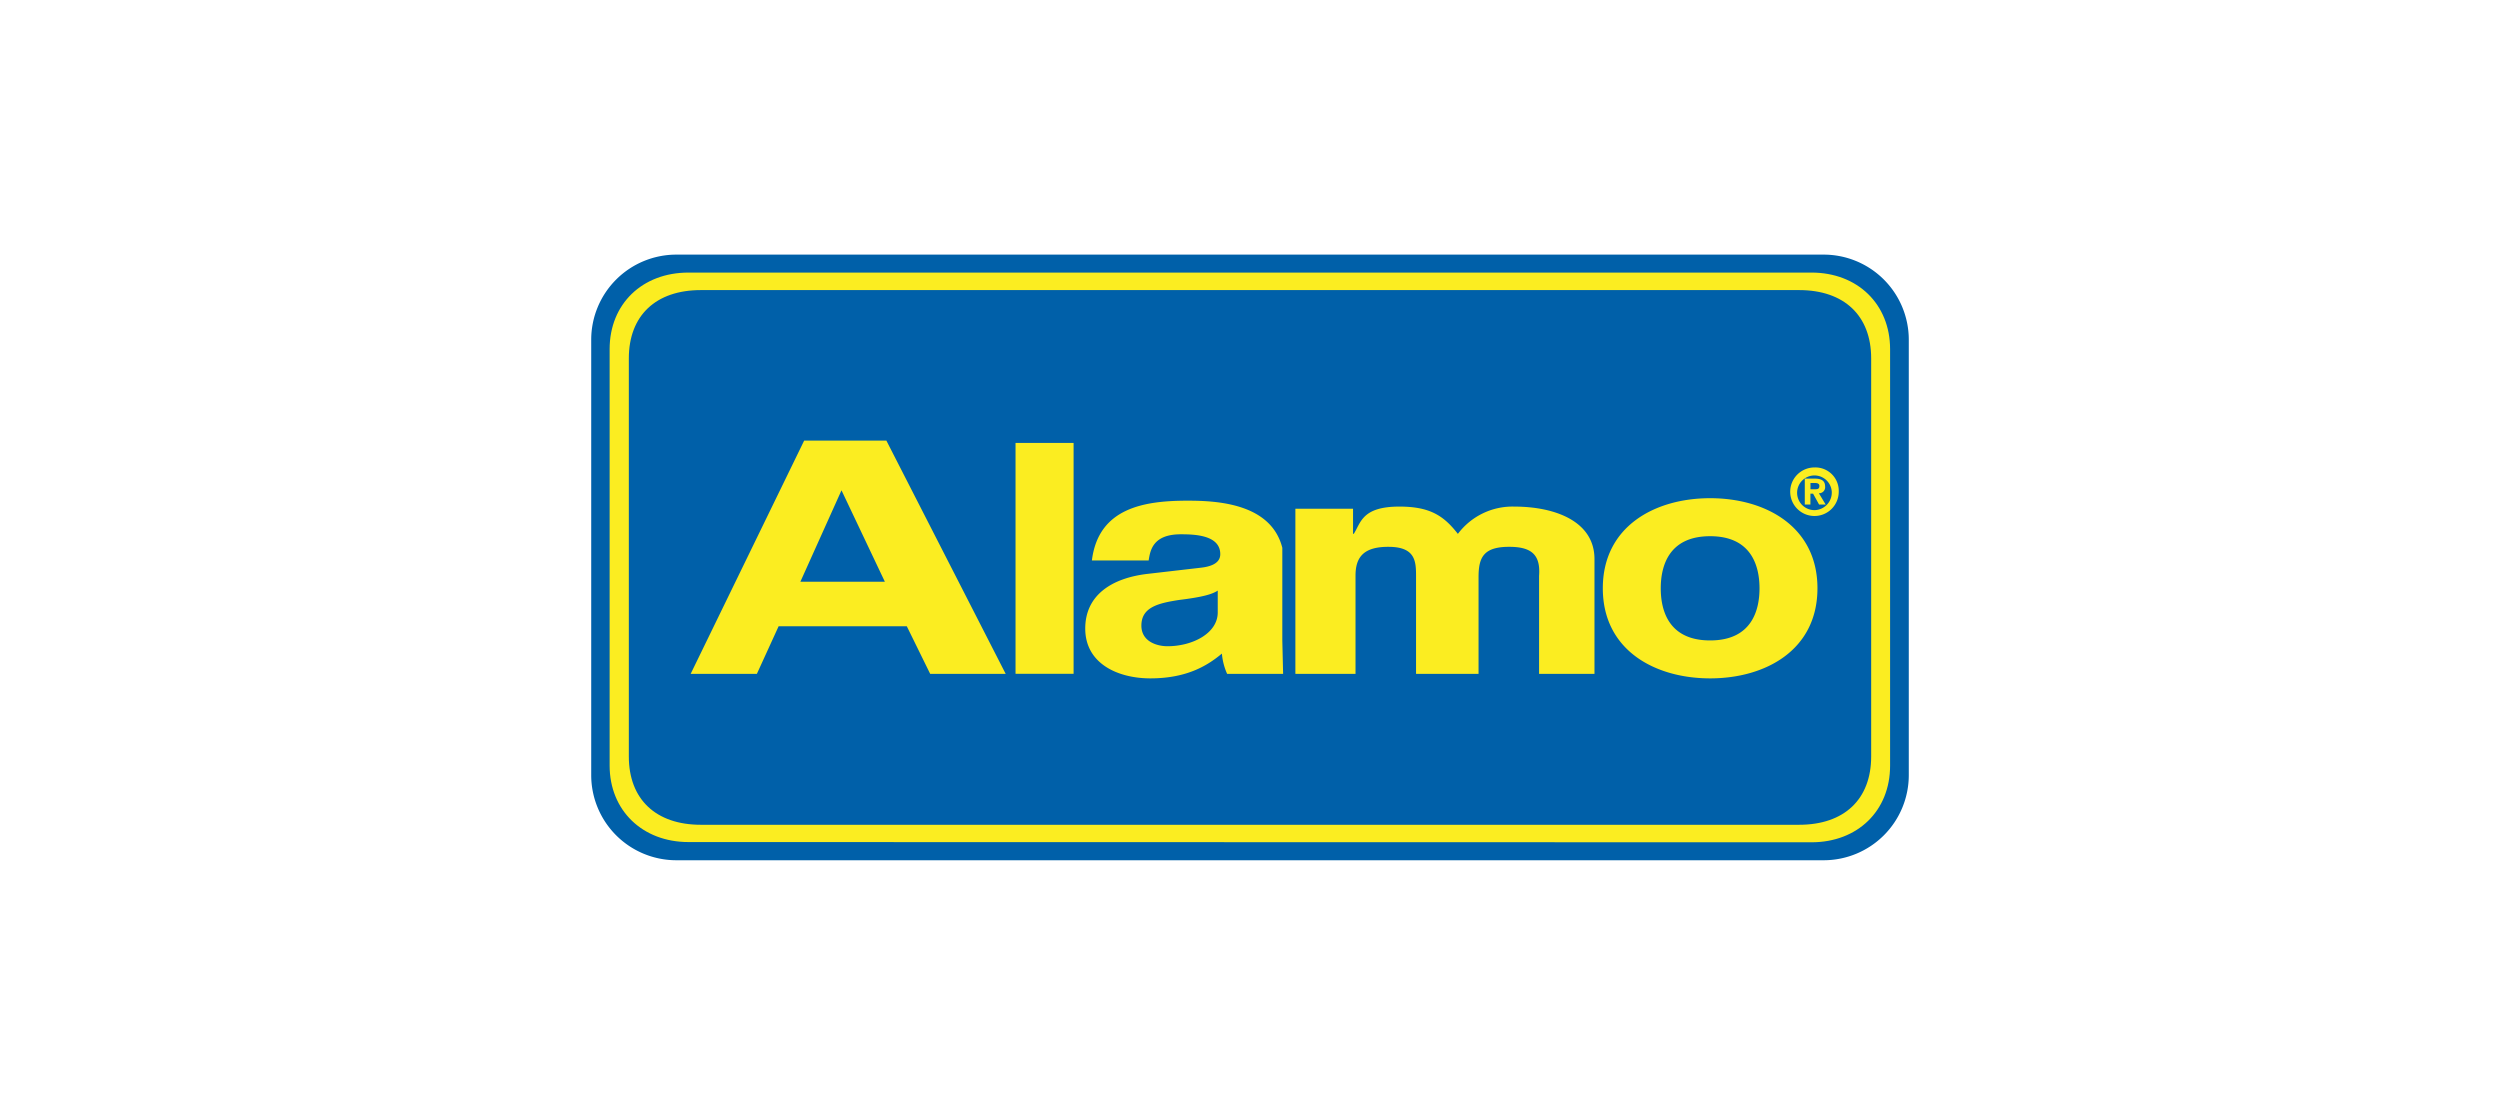 <svg id="Layer_1" data-name="Layer 1" xmlns="http://www.w3.org/2000/svg" viewBox="0 0 444 198"><defs><style>.cls-1{fill:#0060a9;}.cls-2{fill:#fbed21;}</style></defs><path class="cls-1" d="M323.88,152.78A15.12,15.12,0,0,0,339,137.66V60.34a15.12,15.12,0,0,0-15.12-15.12H120.12A15.12,15.12,0,0,0,105,60.34v77.32a15.12,15.12,0,0,0,15.12,15.12H323.88"/><path class="cls-2" d="M319.53,146.48c8,0,12.79-4.52,12.79-12.13V63.65c0-7.61-4.81-12.13-12.79-12.13H124.47c-8,0-12.79,4.52-12.79,12.13v70.7c0,7.61,4.81,12.13,12.79,12.13H319.53m-197.26,3.07c-8.17,0-14-5.62-14-13.59V62c0-8,5.78-13.59,14-13.59H321.73c8.17,0,13.95,5.62,13.95,13.59V136c0,8-5.78,13.59-13.95,13.59Z"/><path class="cls-2" d="M323.12,86.29c0-.48-.51-.51-.88-.51h-.7v1.11h.88c.44,0,.7-.09.7-.6m1.12,3.32h-1.17L322,87.67h-.47v1.94h-1V85h1.72c1.19,0,1.89.34,1.89,1.4a1.07,1.07,0,0,1-1.11,1.2Zm1.08-2.3a3.08,3.08,0,1,0-3.06,3.29h0A3.12,3.12,0,0,0,325.32,87.31Zm1.24,0a4.31,4.31,0,1,1-4.3-4.29A4.15,4.15,0,0,1,326.56,87.31ZM216.27,108.77c0,3.71-4.49,6-8.92,6-1.93,0-4.64-.86-4.64-3.66,0-3.31,3.07-4,6.78-4.57,4.14-.51,5.78-1,6.78-1.65ZM149.45,87.08l7.7,16.23h-15Zm154.27,8.15c-7.4,0-8.77,5.37-8.77,9.26s1.37,9.25,8.77,9.25,8.77-5.37,8.77-9.25S311.12,95.23,303.72,95.23Zm-20.54,4.06c0-6.68-6.95-9.32-14.26-9.32a12.12,12.12,0,0,0-10,4.85c-2.53-3.26-5-4.85-10.39-4.85-6.61,0-6.83,2.83-8.09,4.83h-.14V90.35H230.06v29.33h10.68V102.23c0-3.32,1.47-5.2,6.11-5.11s4.64,2.76,4.64,5.33v17.23h11.1V102.51c0-3.6.92-5.5,5.83-5.39,3.72.09,5.19,1.56,4.92,5.16v17.4h9.84Zm-55.44,14.45V97.29c-2-7.85-11.47-8.37-16.82-8.37-7.78,0-15.85,1.31-17,10.62H204c.28-1.77.72-4.65,5.72-4.65,2.57,0,7,.17,7,3.54,0,1.72-1.92,2.23-3.49,2.4l-9.42,1.09c-6.35.74-11.07,3.77-11.07,9.71,0,6.28,5.86,8.85,11.57,8.85,6.78,0,10.41-2.51,12.7-4.4a11,11,0,0,0,.93,3.6h9.94ZM190.67,78.67H180.36v41h10.31Zm-52.39,32.56h22.77l4.15,8.45h13.41L157.42,78.25h-14.6l-20.16,41.43h11.76Zm165.44,9.25c-9.8,0-19.06-5-19.06-16s9.26-16,19.06-16,19.06,5,19.06,16S313.52,120.48,303.72,120.48Z"/></svg>